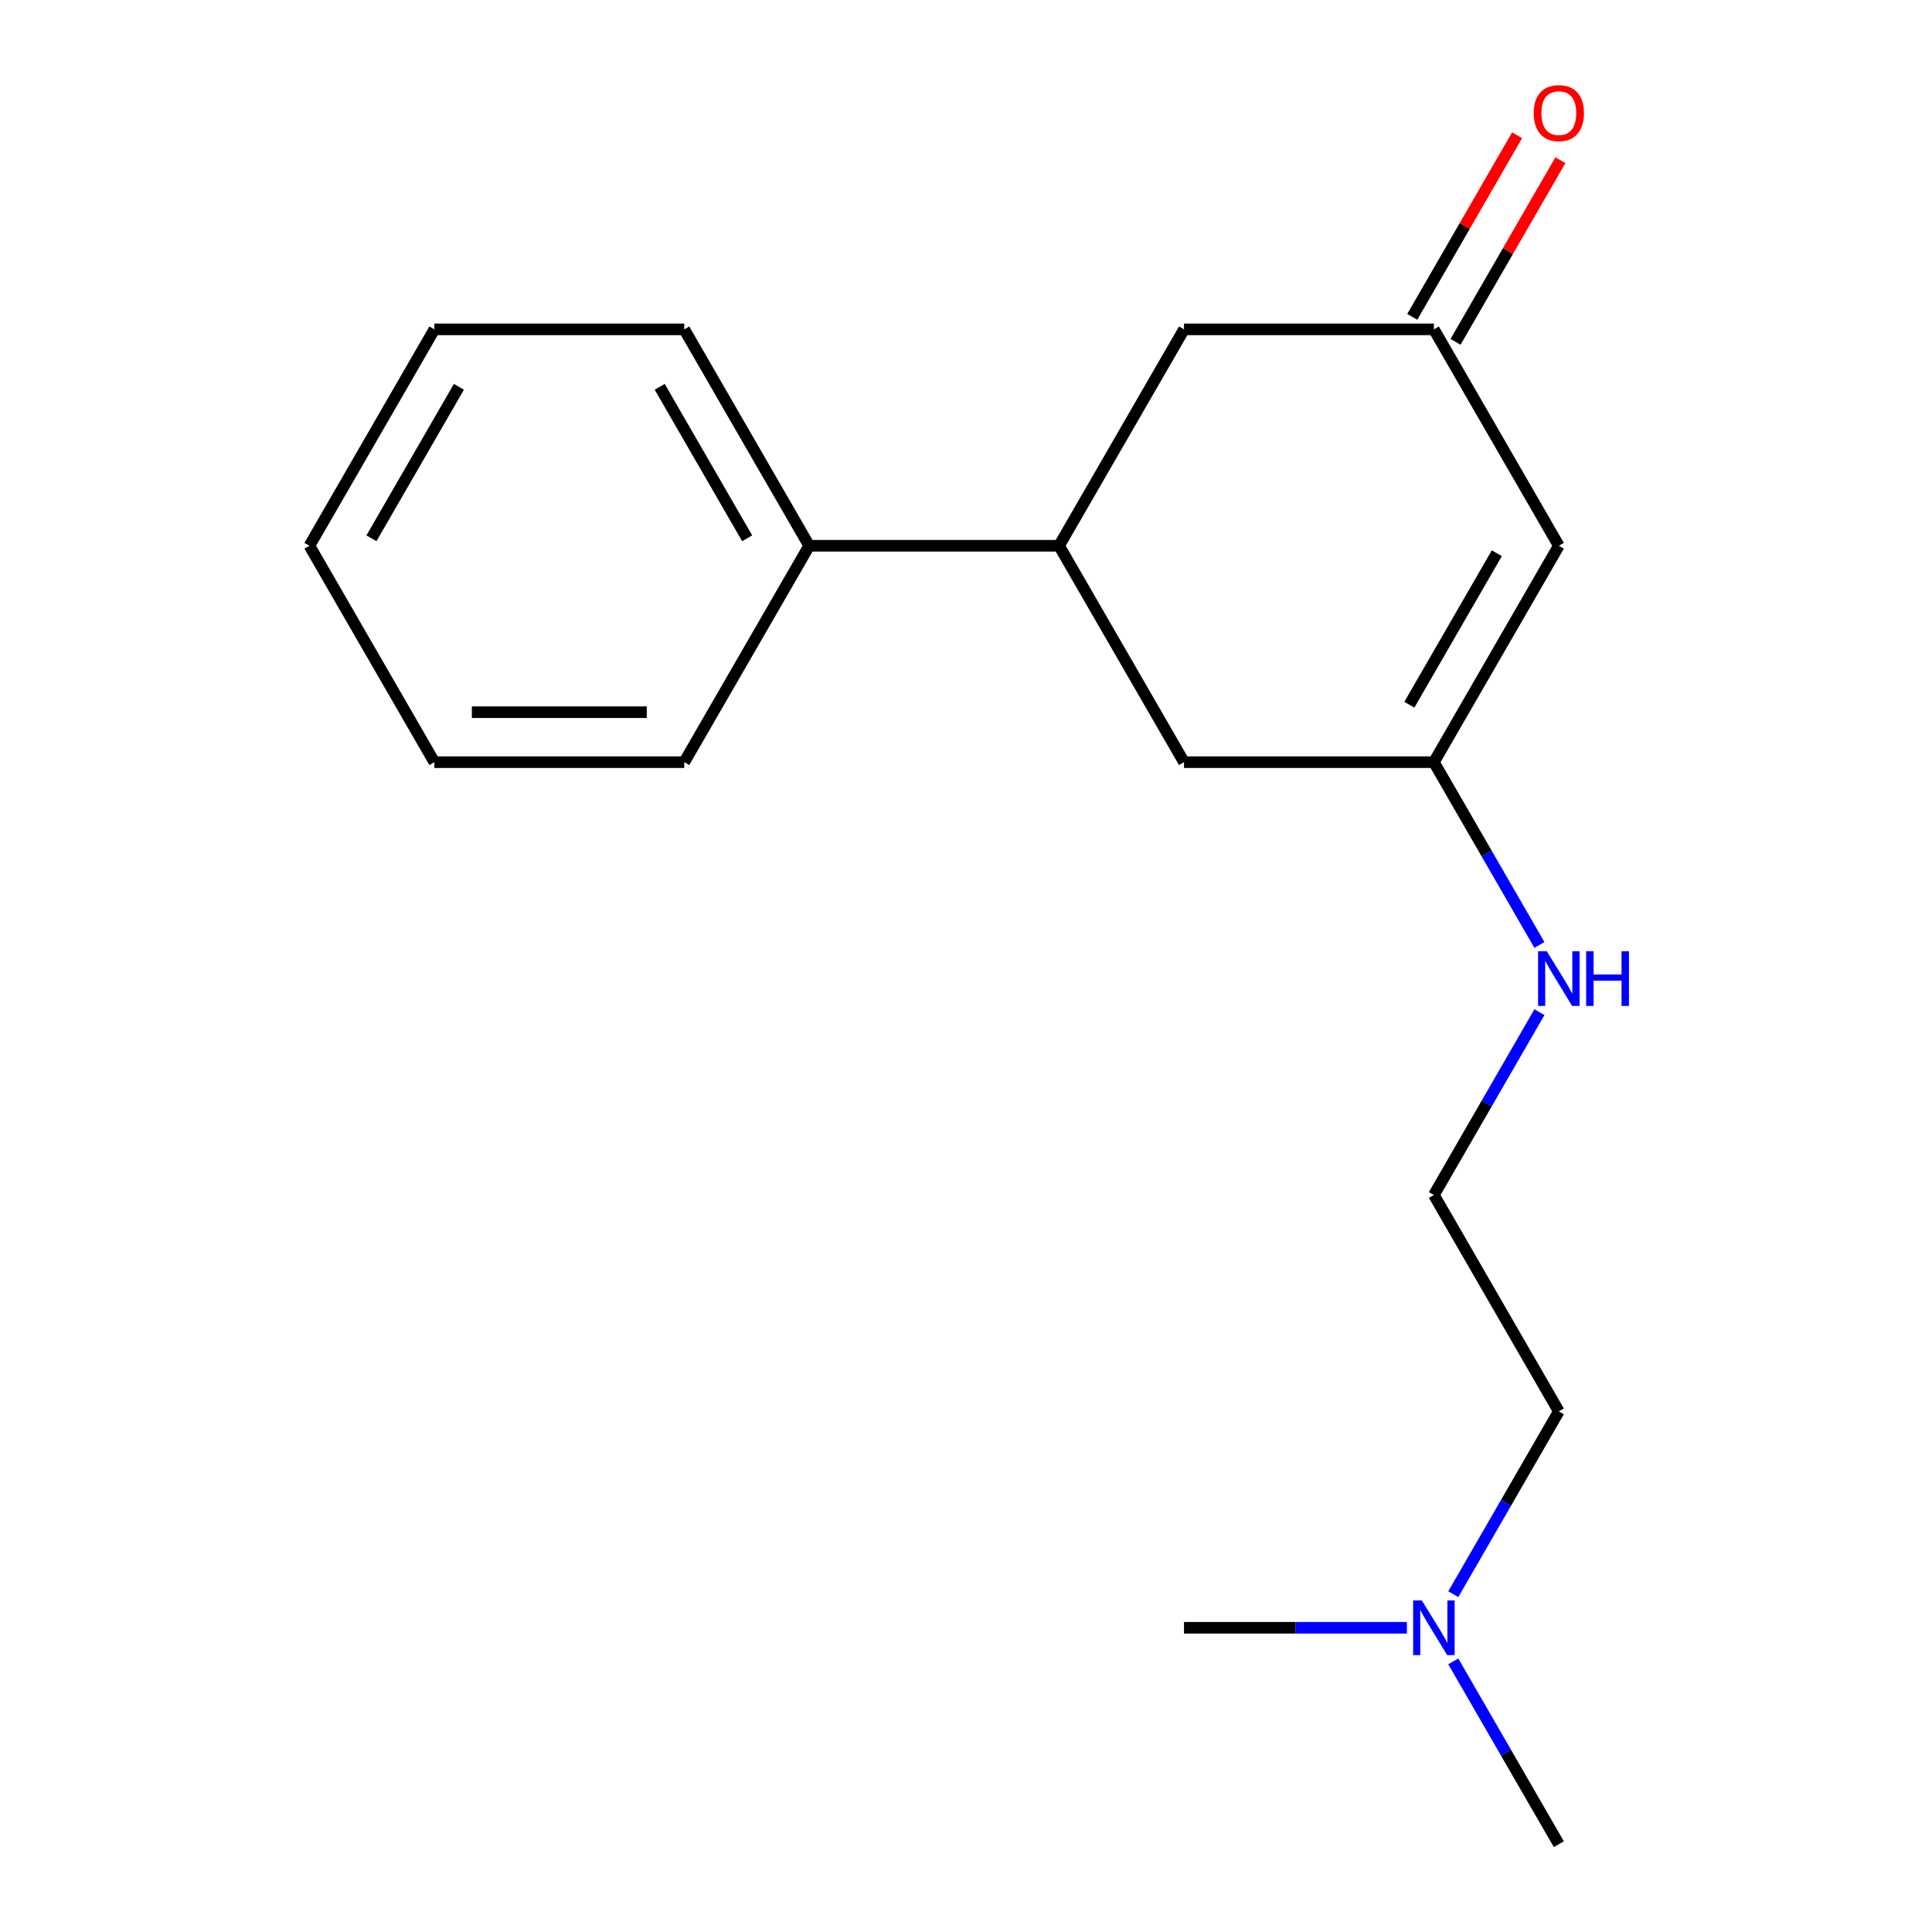 <?xml version='1.0' encoding='iso-8859-1'?>
<svg version='1.1' baseProfile='full'
              xmlns='http://www.w3.org/2000/svg'
                      xmlns:rdkit='http://www.rdkit.org/xml'
                      xmlns:xlink='http://www.w3.org/1999/xlink'
                  xml:space='preserve'
width='1000px' height='1000px' viewBox='0 0 1000 1000'>
<!-- END OF HEADER -->
<rect style='opacity:1.0;fill:#FFFFFF;stroke:none' width='1000' height='1000' x='0' y='0'> </rect>
<path class='bond-0' d='M 806.847,282.489 L 742.178,394.498' style='fill:none;fill-rule:evenodd;stroke:#000000;stroke-width:6px;stroke-linecap:butt;stroke-linejoin:miter;stroke-opacity:1' />
<path class='bond-0' d='M 774.744,286.357 L 729.476,364.763' style='fill:none;fill-rule:evenodd;stroke:#000000;stroke-width:6px;stroke-linecap:butt;stroke-linejoin:miter;stroke-opacity:1' />
<path class='bond-1' d='M 806.847,282.489 L 742.178,170.48' style='fill:none;fill-rule:evenodd;stroke:#000000;stroke-width:6px;stroke-linecap:butt;stroke-linejoin:miter;stroke-opacity:1' />
<path class='bond-3' d='M 742.178,394.498 L 612.841,394.498' style='fill:none;fill-rule:evenodd;stroke:#000000;stroke-width:6px;stroke-linecap:butt;stroke-linejoin:miter;stroke-opacity:1' />
<path class='bond-7' d='M 742.178,394.498 L 769.491,441.806' style='fill:none;fill-rule:evenodd;stroke:#000000;stroke-width:6px;stroke-linecap:butt;stroke-linejoin:miter;stroke-opacity:1' />
<path class='bond-7' d='M 769.491,441.806 L 796.805,489.114' style='fill:none;fill-rule:evenodd;stroke:#0000FF;stroke-width:6px;stroke-linecap:butt;stroke-linejoin:miter;stroke-opacity:1' />
<path class='bond-4' d='M 742.178,170.48 L 612.841,170.48' style='fill:none;fill-rule:evenodd;stroke:#000000;stroke-width:6px;stroke-linecap:butt;stroke-linejoin:miter;stroke-opacity:1' />
<path class='bond-5' d='M 753.379,176.946 L 780.519,129.938' style='fill:none;fill-rule:evenodd;stroke:#000000;stroke-width:6px;stroke-linecap:butt;stroke-linejoin:miter;stroke-opacity:1' />
<path class='bond-5' d='M 780.519,129.938 L 807.659,82.93' style='fill:none;fill-rule:evenodd;stroke:#FF0000;stroke-width:6px;stroke-linecap:butt;stroke-linejoin:miter;stroke-opacity:1' />
<path class='bond-5' d='M 730.977,164.013 L 758.117,117.005' style='fill:none;fill-rule:evenodd;stroke:#000000;stroke-width:6px;stroke-linecap:butt;stroke-linejoin:miter;stroke-opacity:1' />
<path class='bond-5' d='M 758.117,117.005 L 785.257,69.997' style='fill:none;fill-rule:evenodd;stroke:#FF0000;stroke-width:6px;stroke-linecap:butt;stroke-linejoin:miter;stroke-opacity:1' />
<path class='bond-2' d='M 548.172,282.489 L 612.841,170.48' style='fill:none;fill-rule:evenodd;stroke:#000000;stroke-width:6px;stroke-linecap:butt;stroke-linejoin:miter;stroke-opacity:1' />
<path class='bond-6' d='M 548.172,282.489 L 418.835,282.489' style='fill:none;fill-rule:evenodd;stroke:#000000;stroke-width:6px;stroke-linecap:butt;stroke-linejoin:miter;stroke-opacity:1' />
<path class='bond-18' d='M 548.172,282.489 L 612.841,394.498' style='fill:none;fill-rule:evenodd;stroke:#000000;stroke-width:6px;stroke-linecap:butt;stroke-linejoin:miter;stroke-opacity:1' />
<path class='bond-11' d='M 418.835,282.489 L 354.166,170.48' style='fill:none;fill-rule:evenodd;stroke:#000000;stroke-width:6px;stroke-linecap:butt;stroke-linejoin:miter;stroke-opacity:1' />
<path class='bond-11' d='M 386.732,278.621 L 341.464,200.215' style='fill:none;fill-rule:evenodd;stroke:#000000;stroke-width:6px;stroke-linecap:butt;stroke-linejoin:miter;stroke-opacity:1' />
<path class='bond-12' d='M 418.835,282.489 L 354.166,394.498' style='fill:none;fill-rule:evenodd;stroke:#000000;stroke-width:6px;stroke-linecap:butt;stroke-linejoin:miter;stroke-opacity:1' />
<path class='bond-9' d='M 796.805,523.901 L 769.491,571.209' style='fill:none;fill-rule:evenodd;stroke:#0000FF;stroke-width:6px;stroke-linecap:butt;stroke-linejoin:miter;stroke-opacity:1' />
<path class='bond-9' d='M 769.491,571.209 L 742.178,618.517' style='fill:none;fill-rule:evenodd;stroke:#000000;stroke-width:6px;stroke-linecap:butt;stroke-linejoin:miter;stroke-opacity:1' />
<path class='bond-8' d='M 752.22,825.143 L 779.533,777.835' style='fill:none;fill-rule:evenodd;stroke:#0000FF;stroke-width:6px;stroke-linecap:butt;stroke-linejoin:miter;stroke-opacity:1' />
<path class='bond-8' d='M 779.533,777.835 L 806.847,730.527' style='fill:none;fill-rule:evenodd;stroke:#000000;stroke-width:6px;stroke-linecap:butt;stroke-linejoin:miter;stroke-opacity:1' />
<path class='bond-13' d='M 752.22,859.929 L 779.533,907.237' style='fill:none;fill-rule:evenodd;stroke:#0000FF;stroke-width:6px;stroke-linecap:butt;stroke-linejoin:miter;stroke-opacity:1' />
<path class='bond-13' d='M 779.533,907.237 L 806.847,954.545' style='fill:none;fill-rule:evenodd;stroke:#000000;stroke-width:6px;stroke-linecap:butt;stroke-linejoin:miter;stroke-opacity:1' />
<path class='bond-14' d='M 728.205,842.536 L 670.523,842.536' style='fill:none;fill-rule:evenodd;stroke:#0000FF;stroke-width:6px;stroke-linecap:butt;stroke-linejoin:miter;stroke-opacity:1' />
<path class='bond-14' d='M 670.523,842.536 L 612.841,842.536' style='fill:none;fill-rule:evenodd;stroke:#000000;stroke-width:6px;stroke-linecap:butt;stroke-linejoin:miter;stroke-opacity:1' />
<path class='bond-10' d='M 742.178,618.517 L 806.847,730.527' style='fill:none;fill-rule:evenodd;stroke:#000000;stroke-width:6px;stroke-linecap:butt;stroke-linejoin:miter;stroke-opacity:1' />
<path class='bond-16' d='M 354.166,170.48 L 224.829,170.48' style='fill:none;fill-rule:evenodd;stroke:#000000;stroke-width:6px;stroke-linecap:butt;stroke-linejoin:miter;stroke-opacity:1' />
<path class='bond-15' d='M 354.166,394.498 L 224.829,394.498' style='fill:none;fill-rule:evenodd;stroke:#000000;stroke-width:6px;stroke-linecap:butt;stroke-linejoin:miter;stroke-opacity:1' />
<path class='bond-15' d='M 334.765,368.631 L 244.229,368.631' style='fill:none;fill-rule:evenodd;stroke:#000000;stroke-width:6px;stroke-linecap:butt;stroke-linejoin:miter;stroke-opacity:1' />
<path class='bond-17' d='M 224.829,394.498 L 160.16,282.489' style='fill:none;fill-rule:evenodd;stroke:#000000;stroke-width:6px;stroke-linecap:butt;stroke-linejoin:miter;stroke-opacity:1' />
<path class='bond-19' d='M 224.829,170.48 L 160.16,282.489' style='fill:none;fill-rule:evenodd;stroke:#000000;stroke-width:6px;stroke-linecap:butt;stroke-linejoin:miter;stroke-opacity:1' />
<path class='bond-19' d='M 237.53,200.215 L 192.262,278.621' style='fill:none;fill-rule:evenodd;stroke:#000000;stroke-width:6px;stroke-linecap:butt;stroke-linejoin:miter;stroke-opacity:1' />
<path  class='atom-6' d='M 793.847 58.55
Q 793.847 51.75, 797.207 47.95
Q 800.567 44.15, 806.847 44.15
Q 813.127 44.15, 816.487 47.95
Q 819.847 51.75, 819.847 58.55
Q 819.847 65.43, 816.447 69.35
Q 813.047 73.23, 806.847 73.23
Q 800.607 73.23, 797.207 69.35
Q 793.847 65.47, 793.847 58.55
M 806.847 70.03
Q 811.167 70.03, 813.487 67.15
Q 815.847 64.23, 815.847 58.55
Q 815.847 52.99, 813.487 50.19
Q 811.167 47.35, 806.847 47.35
Q 802.527 47.35, 800.167 50.15
Q 797.847 52.95, 797.847 58.55
Q 797.847 64.27, 800.167 67.15
Q 802.527 70.03, 806.847 70.03
' fill='#FF0000'/>
<path  class='atom-8' d='M 800.587 492.348
L 809.867 507.348
Q 810.787 508.828, 812.267 511.508
Q 813.747 514.188, 813.827 514.348
L 813.827 492.348
L 817.587 492.348
L 817.587 520.668
L 813.707 520.668
L 803.747 504.268
Q 802.587 502.348, 801.347 500.148
Q 800.147 497.948, 799.787 497.268
L 799.787 520.668
L 796.107 520.668
L 796.107 492.348
L 800.587 492.348
' fill='#0000FF'/>
<path  class='atom-8' d='M 820.987 492.348
L 824.827 492.348
L 824.827 504.388
L 839.307 504.388
L 839.307 492.348
L 843.147 492.348
L 843.147 520.668
L 839.307 520.668
L 839.307 507.588
L 824.827 507.588
L 824.827 520.668
L 820.987 520.668
L 820.987 492.348
' fill='#0000FF'/>
<path  class='atom-9' d='M 735.918 828.376
L 745.198 843.376
Q 746.118 844.856, 747.598 847.536
Q 749.078 850.216, 749.158 850.376
L 749.158 828.376
L 752.918 828.376
L 752.918 856.696
L 749.038 856.696
L 739.078 840.296
Q 737.918 838.376, 736.678 836.176
Q 735.478 833.976, 735.118 833.296
L 735.118 856.696
L 731.438 856.696
L 731.438 828.376
L 735.918 828.376
' fill='#0000FF'/>
</svg>
